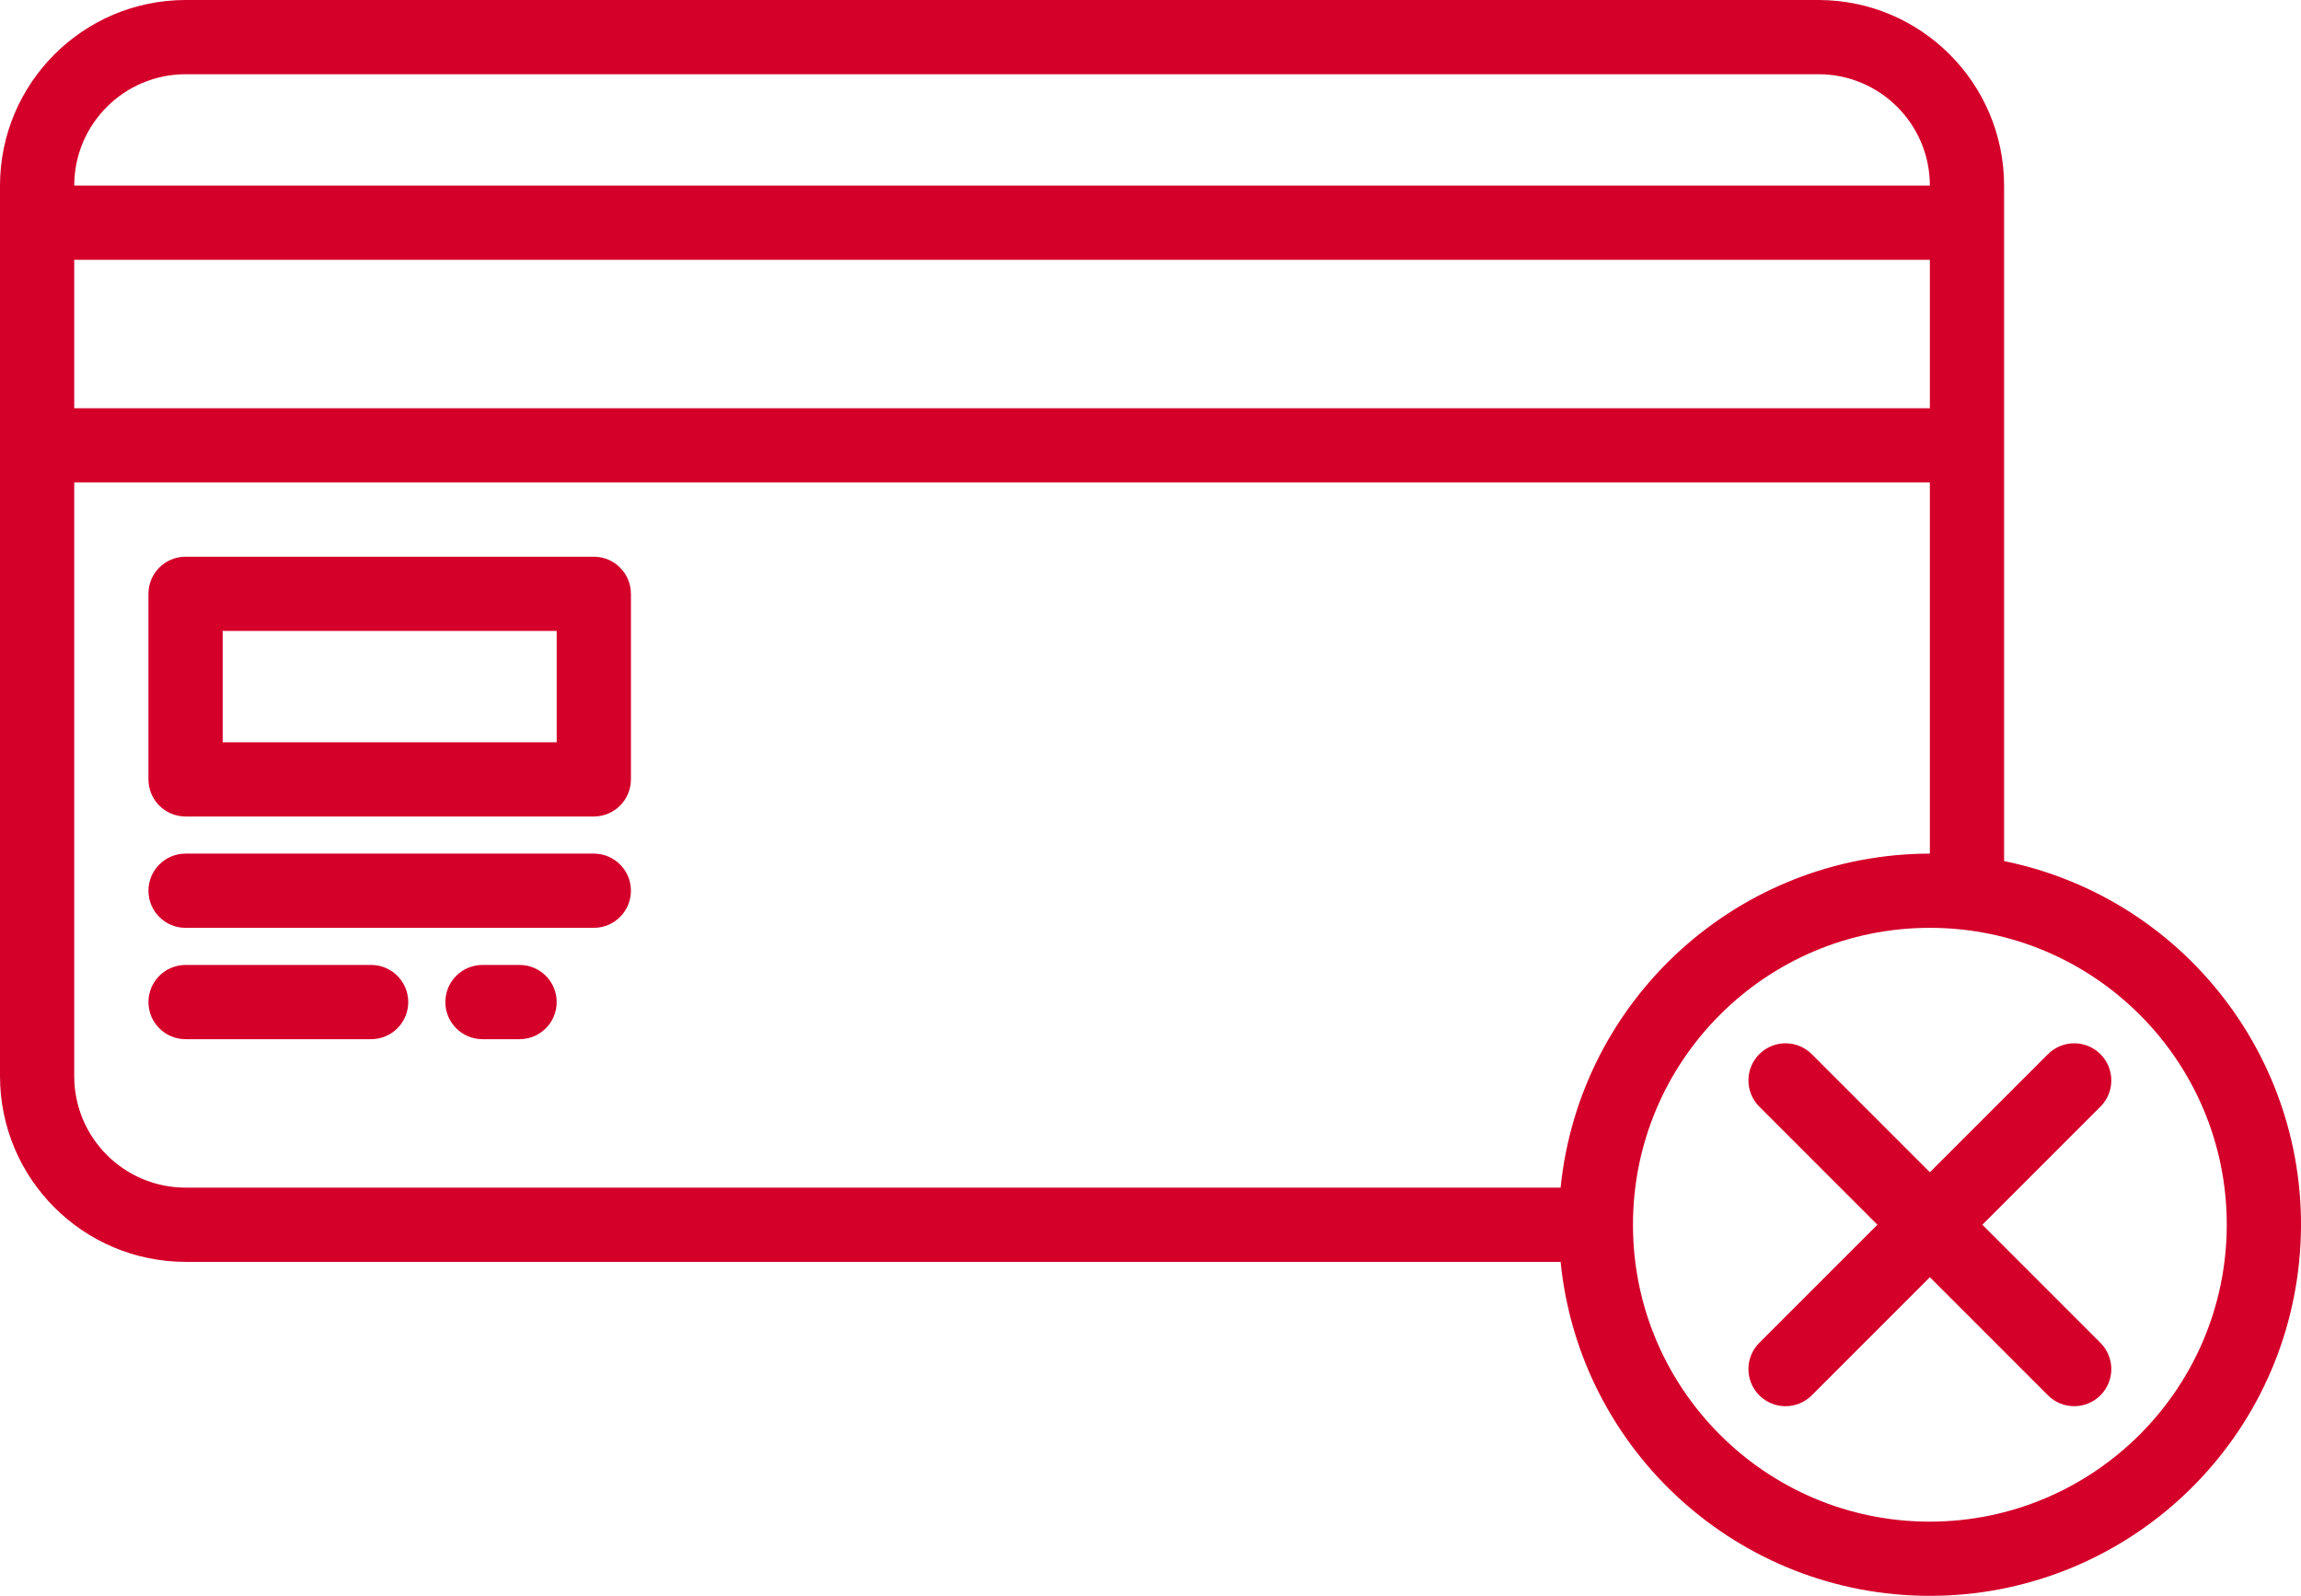 <?xml version="1.0" encoding="UTF-8"?>
<svg width="496" height="343.99" version="1.1" viewBox="0 0 496 343.99" xmlns="http://www.w3.org/2000/svg" xmlns:cc="http://creativecommons.org/ns#" xmlns:dc="http://purl.org/dc/elements/1.1/" xmlns:rdf="http://www.w3.org/1999/02/22-rdf-syntax-ns#">
 <g fill="none" fill-rule="evenodd">
  <g fill="#d4002a" fill-rule="nonzero">
   <path id="Shape" d="m432 185.61v-145.61c-0.025-22.081-17.919-39.975-40-40h-352c-22.081 0.025-39.975 17.919-40 40v192c0.025 22.081 17.919 39.975 40 40h296.4c4.111 40.867 38.502 71.981 79.575 71.993 41.073 0.012 75.482-31.082 79.617-71.947 4.135-40.865-23.349-78.221-63.592-86.437zm-392-169.61h352c13.249 0.015 23.985 10.751 24 24h-400c0.015-13.249 10.751-23.985 24-24zm-24 40h400v32h-400zm24 200c-13.249-0.015-23.985-10.751-24-24v-128h400v80c-41.066 0.051-75.443 31.145-79.6 72zm376 72c-35.346 0-64-28.654-64-64s28.654-64 64-64 64 28.654 64 64c-0.04 35.33-28.67 63.96-64 64z"/>
   <path d="m128 120h-88c-4.418 0-8 3.582-8 8v40c0 4.418 3.582 8 8 8h88c4.418 0 8-3.582 8-8v-40c0-4.418-3.582-8-8-8zm-8 40h-72v-24h72z"/>
   <path id="Path" d="m128 184h-88c-4.418 0-8 3.582-8 8s3.582 8 8 8h88c4.418 0 8-3.582 8-8s-3.582-8-8-8z"/>
   <path transform="rotate(45,416,264)" d="m460 256h-88c-4.418 0-8 3.582-8 8s3.582 8 8 8h88c4.418 0 8-3.582 8-8s-3.582-8-8-8z"/>
   <path transform="rotate(135,416,264)" d="m460 256h-88c-4.418 0-8 3.582-8 8s3.582 8 8 8h88c4.418 0 8-3.582 8-8s-3.582-8-8-8z"/>
   <path d="m80 208h-40c-4.418 0-8 3.582-8 8s3.582 8 8 8h40c4.418 0 8-3.582 8-8s-3.582-8-8-8z"/>
   <path d="m112 208h-8c-4.418 0-8 3.582-8 8s3.582 8 8 8h8c4.418 0 8-3.582 8-8s-3.582-8-8-8z"/>
  </g>
 </g>
</svg>
